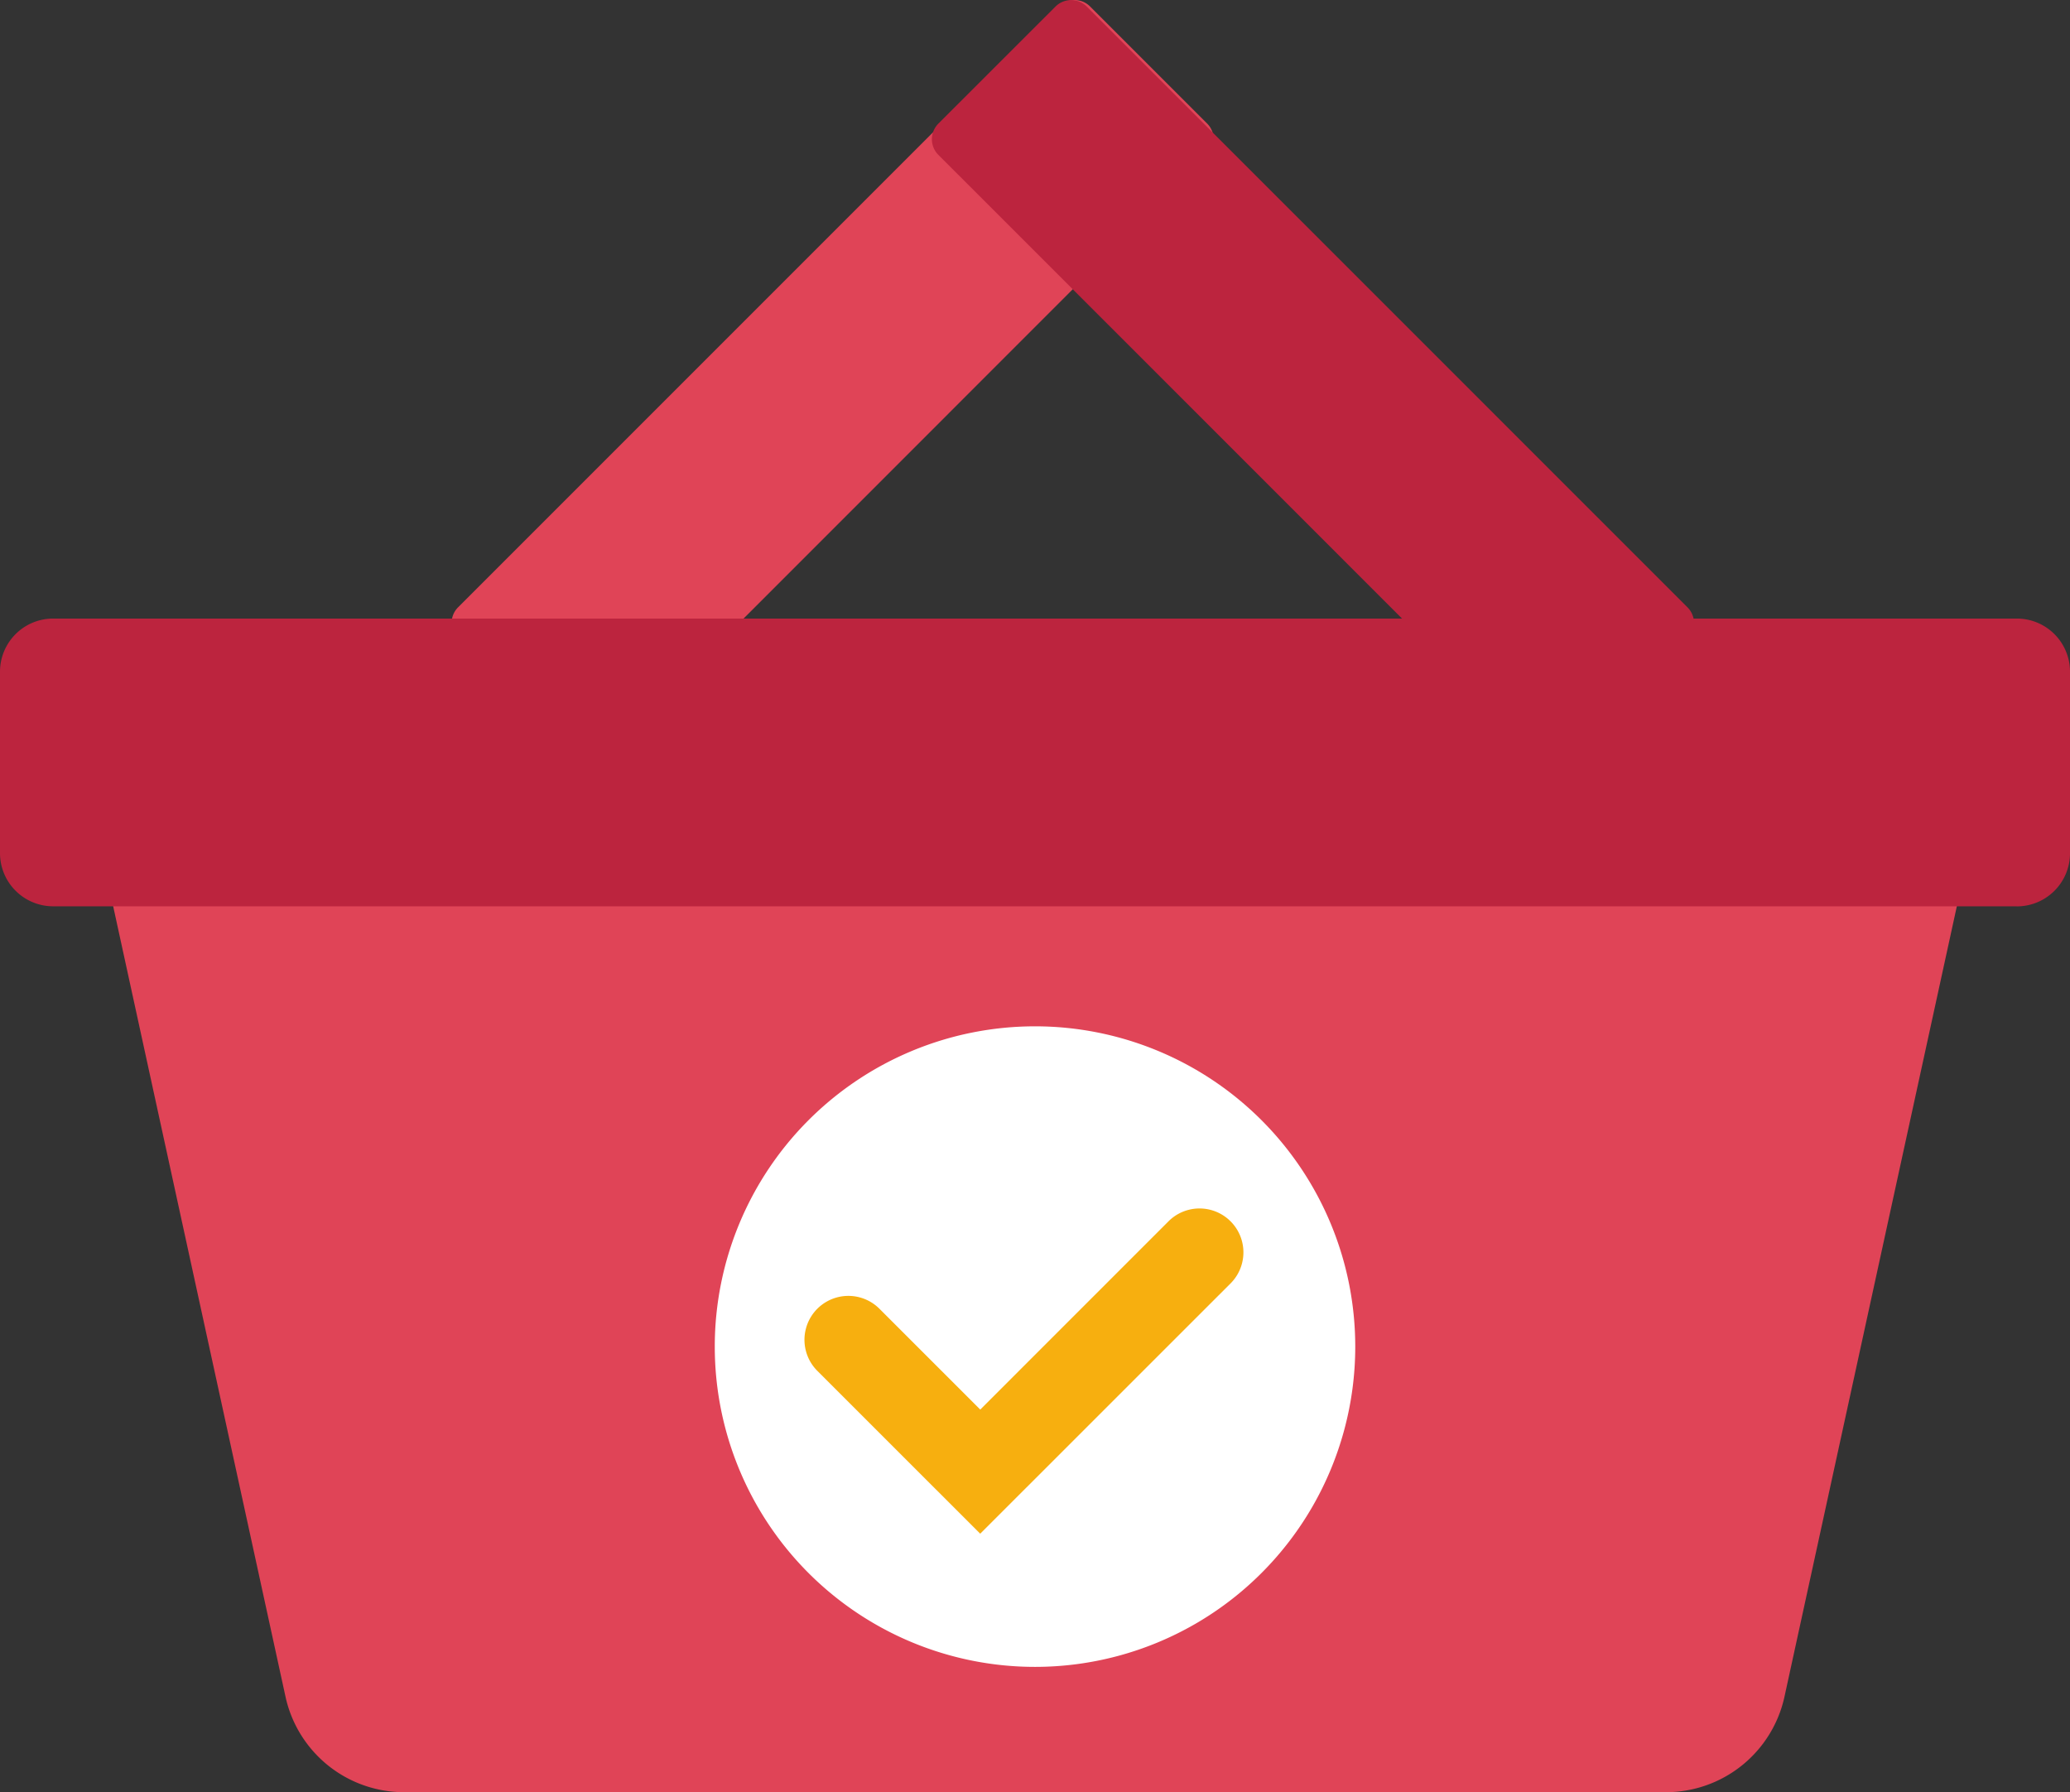 <svg id="Group_2263" data-name="Group 2263" xmlns="http://www.w3.org/2000/svg" xmlns:xlink="http://www.w3.org/1999/xlink" width="141.462" height="122.462" viewBox="0 0 141.462 122.462">
  <rect x="0" y="0" width="141.462" height="122.462" fill="#333333" stroke="none"/>
  <defs>
    <clipPath id="clip-path">
      <rect id="Rectangle_2194" data-name="Rectangle 2194" width="141.462" height="122.462" transform="translate(0 0)" fill="none"/>
    </clipPath>
  </defs>
  <g id="Group_2262" data-name="Group 2262" clip-path="url(#clip-path)">
    <path id="Path_303" data-name="Path 303" d="M133.808,61.563H7.655l11.856,54.373a8.293,8.293,0,0,0,8.1,6.526H113.85a8.293,8.293,0,0,0,8.1-6.526Z" fill="#e04457"/>
    <path id="Path_304" data-name="Path 304" d="M39.31,51.639l-8.005-8.005a1.509,1.509,0,0,1,0-2.135L72.361.443a1.509,1.509,0,0,1,2.135,0l8,8a1.509,1.509,0,0,1,0,2.135L41.445,51.639a1.509,1.509,0,0,1-2.135,0" fill="#e04457"/>
    <path id="Path_305" data-name="Path 305" d="M137.829,61.929H3.634A3.634,3.634,0,0,1,0,58.295V45.9a3.634,3.634,0,0,1,3.634-3.633H137.829a3.634,3.634,0,0,1,3.634,3.633v12.4a3.634,3.634,0,0,1-3.634,3.634" fill="#bc243e"/>
    <path id="Path_306" data-name="Path 306" d="M115.323,43.634l-8,8.005a1.509,1.509,0,0,1-2.135,0L64.127,10.583a1.509,1.509,0,0,1,0-2.135l8.005-8a1.509,1.509,0,0,1,2.135,0L115.323,41.5a1.509,1.509,0,0,1,0,2.135" fill="#bc243e"/>
    <path id="Path_307" data-name="Path 307" d="M92.617,92.013A21.885,21.885,0,1,0,70.732,113.9,21.885,21.885,0,0,0,92.617,92.013" fill="#fff"/>
    <path id="Path_308" data-name="Path 308" d="M66.987,104.8,55.855,93.671A3,3,0,0,1,60.1,89.429l6.89,6.889,12.9-12.9a3,3,0,0,1,4.242,4.242Z" fill="#f7af0f"/>
  </g>
</svg>
